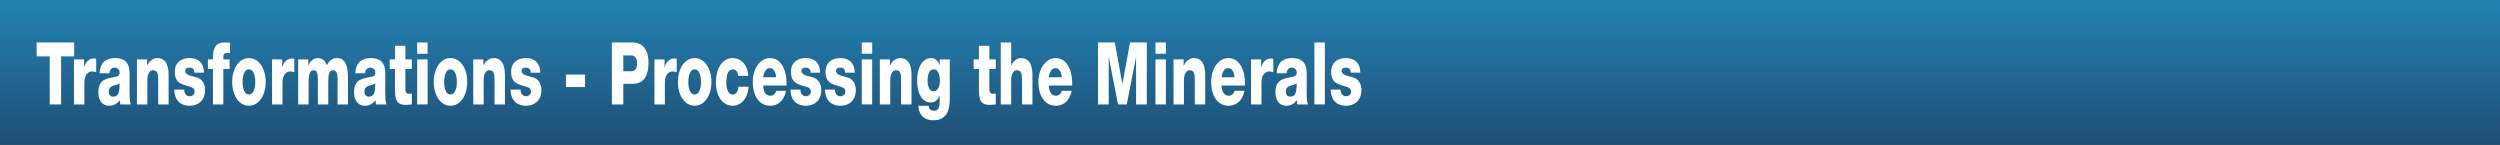 <?xml version="1.0" encoding="UTF-8" standalone="no"?>
<svg xmlns:xlink="http://www.w3.org/1999/xlink" height="53.0px" width="914.9px" xmlns="http://www.w3.org/2000/svg">
  <rect width="100%" height="100%" fill="#333333" stroke="none"/>
  <g transform="matrix(1.0, 0.0, 0.0, 1.0, 0.0, 0.0)">
    <use height="53.0" transform="matrix(1.0, 0.0, 0.0, 1.0, 0.0, 0.0)" width="914.9" xlink:href="#shape0"/>
    <use height="27.15" transform="matrix(0.843, 0.0, 0.0, 1.193, 13.426, 12.51)" width="576.3" xlink:href="#text0"/>
  </g>
  <defs>
    <g id="shape0" transform="matrix(1.0, 0.0, 0.0, 1.0, 0.0, 0.0)">
      <path d="M914.9 53.0 L0.0 53.0 0.0 0.0 914.9 0.0 914.9 53.0" fill="url(#gradient0)" fill-rule="evenodd" stroke="none"/>
    </g>
    <linearGradient gradientTransform="matrix(0.0, -0.036, 0.558, 0.0, 456.65, 31.5)" gradientUnits="userSpaceOnUse" id="gradient0" spreadMethod="pad" x1="-819.2" x2="819.2">
      <stop offset="0.0" stop-color="#1f466b"/>
      <stop offset="1.0" stop-color="#2281b1"/>
    </linearGradient>
    <g id="text0" transform="matrix(1.0, 0.0, 0.0, 1.0, 66.25, -4.45)">
      <g transform="matrix(1.0, 0.0, 0.0, 1.0, -66.75, 0.0)">
        <use fill="#ffffff" height="27.15" transform="matrix(0.026, 0.0, 0.0, 0.026, 0.0, 26.0)" width="576.3" xlink:href="#font_HelveticaNeueLT_Std_Med_T0"/>
        <use fill="#ffffff" height="27.15" transform="matrix(0.026, 0.0, 0.0, 0.026, 15.0, 26.0)" width="576.3" xlink:href="#font_HelveticaNeueLT_Std_Med_r0"/>
        <use fill="#ffffff" height="27.15" transform="matrix(0.026, 0.0, 0.0, 0.026, 26.5, 26.0)" width="576.3" xlink:href="#font_HelveticaNeueLT_Std_Med_a0"/>
        <use fill="#ffffff" height="27.15" transform="matrix(0.026, 0.0, 0.0, 0.026, 42.5, 26.0)" width="576.3" xlink:href="#font_HelveticaNeueLT_Std_Med_n0"/>
        <use fill="#ffffff" height="27.15" transform="matrix(0.026, 0.0, 0.0, 0.026, 59.5, 26.0)" width="576.3" xlink:href="#font_HelveticaNeueLT_Std_Med_s0"/>
        <use fill="#ffffff" height="27.15" transform="matrix(0.026, 0.0, 0.0, 0.026, 74.5, 26.0)" width="576.3" xlink:href="#font_HelveticaNeueLT_Std_Med_f0"/>
        <use fill="#ffffff" height="27.15" transform="matrix(0.026, 0.0, 0.0, 0.026, 84.5, 26.0)" width="576.3" xlink:href="#font_HelveticaNeueLT_Std_Med_o0"/>
        <use fill="#ffffff" height="27.15" transform="matrix(0.026, 0.0, 0.0, 0.026, 101.0, 26.0)" width="576.3" xlink:href="#font_HelveticaNeueLT_Std_Med_r0"/>
        <use fill="#ffffff" height="27.15" transform="matrix(0.026, 0.0, 0.0, 0.026, 112.5, 26.0)" width="576.3" xlink:href="#font_HelveticaNeueLT_Std_Med_m0"/>
        <use fill="#ffffff" height="27.15" transform="matrix(0.026, 0.0, 0.0, 0.026, 137.5, 26.0)" width="576.3" xlink:href="#font_HelveticaNeueLT_Std_Med_a0"/>
        <use fill="#ffffff" height="27.15" transform="matrix(0.026, 0.0, 0.0, 0.026, 153.5, 26.0)" width="576.3" xlink:href="#font_HelveticaNeueLT_Std_Med_t0"/>
        <use fill="#ffffff" height="27.15" transform="matrix(0.026, 0.0, 0.0, 0.026, 164.0, 26.0)" width="576.3" xlink:href="#font_HelveticaNeueLT_Std_Med_i0"/>
        <use fill="#ffffff" height="27.15" transform="matrix(0.026, 0.0, 0.0, 0.026, 172.0, 26.0)" width="576.3" xlink:href="#font_HelveticaNeueLT_Std_Med_o0"/>
        <use fill="#ffffff" height="27.15" transform="matrix(0.026, 0.0, 0.0, 0.026, 188.5, 26.0)" width="576.3" xlink:href="#font_HelveticaNeueLT_Std_Med_n0"/>
        <use fill="#ffffff" height="27.15" transform="matrix(0.026, 0.0, 0.0, 0.026, 205.5, 26.0)" width="576.3" xlink:href="#font_HelveticaNeueLT_Std_Med_s0"/>
        <use fill="#ffffff" height="27.15" transform="matrix(0.026, 0.0, 0.0, 0.026, 229.0, 26.0)" width="576.3" xlink:href="#font_HelveticaNeueLT_Std_Med_-0"/>
        <use fill="#ffffff" height="27.15" transform="matrix(0.026, 0.0, 0.0, 0.026, 248.5, 26.0)" width="576.3" xlink:href="#font_HelveticaNeueLT_Std_Med_P0"/>
        <use fill="#ffffff" height="27.15" transform="matrix(0.026, 0.0, 0.0, 0.026, 267.0, 26.0)" width="576.3" xlink:href="#font_HelveticaNeueLT_Std_Med_r0"/>
        <use fill="#ffffff" height="27.15" transform="matrix(0.026, 0.0, 0.0, 0.026, 278.0, 26.0)" width="576.3" xlink:href="#font_HelveticaNeueLT_Std_Med_o0"/>
        <use fill="#ffffff" height="27.15" transform="matrix(0.026, 0.0, 0.0, 0.026, 294.5, 26.0)" width="576.3" xlink:href="#font_HelveticaNeueLT_Std_Med_c0"/>
        <use fill="#ffffff" height="27.15" transform="matrix(0.026, 0.0, 0.0, 0.026, 310.5, 26.0)" width="576.3" xlink:href="#font_HelveticaNeueLT_Std_Med_e0"/>
        <use fill="#ffffff" height="27.15" transform="matrix(0.026, 0.0, 0.0, 0.026, 327.0, 26.0)" width="576.3" xlink:href="#font_HelveticaNeueLT_Std_Med_s0"/>
        <use fill="#ffffff" height="27.15" transform="matrix(0.026, 0.0, 0.0, 0.026, 342.0, 26.0)" width="576.3" xlink:href="#font_HelveticaNeueLT_Std_Med_s0"/>
        <use fill="#ffffff" height="27.15" transform="matrix(0.026, 0.0, 0.0, 0.026, 357.0, 26.0)" width="576.3" xlink:href="#font_HelveticaNeueLT_Std_Med_i0"/>
        <use fill="#ffffff" height="27.15" transform="matrix(0.026, 0.0, 0.0, 0.026, 365.0, 26.0)" width="576.3" xlink:href="#font_HelveticaNeueLT_Std_Med_n0"/>
        <use fill="#ffffff" height="27.15" transform="matrix(0.026, 0.0, 0.0, 0.026, 382.0, 26.0)" width="576.3" xlink:href="#font_HelveticaNeueLT_Std_Med_g0"/>
        <use fill="#ffffff" height="27.15" transform="matrix(0.026, 0.0, 0.0, 0.026, 407.0, 26.0)" width="576.3" xlink:href="#font_HelveticaNeueLT_Std_Med_t0"/>
        <use fill="#ffffff" height="27.15" transform="matrix(0.026, 0.0, 0.0, 0.026, 417.5, 26.0)" width="576.3" xlink:href="#font_HelveticaNeueLT_Std_Med_h0"/>
        <use fill="#ffffff" height="27.15" transform="matrix(0.026, 0.0, 0.0, 0.026, 434.5, 26.0)" width="576.3" xlink:href="#font_HelveticaNeueLT_Std_Med_e0"/>
        <use fill="#ffffff" height="27.15" transform="matrix(0.026, 0.0, 0.0, 0.026, 459.5, 26.0)" width="576.3" xlink:href="#font_HelveticaNeueLT_Std_Med_M0"/>
        <use fill="#ffffff" height="27.15" transform="matrix(0.026, 0.0, 0.0, 0.026, 484.5, 26.0)" width="576.3" xlink:href="#font_HelveticaNeueLT_Std_Med_i0"/>
        <use fill="#ffffff" height="27.15" transform="matrix(0.026, 0.0, 0.0, 0.026, 492.5, 26.0)" width="576.3" xlink:href="#font_HelveticaNeueLT_Std_Med_n0"/>
        <use fill="#ffffff" height="27.15" transform="matrix(0.026, 0.0, 0.0, 0.026, 509.5, 26.0)" width="576.3" xlink:href="#font_HelveticaNeueLT_Std_Med_e0"/>
        <use fill="#ffffff" height="27.15" transform="matrix(0.026, 0.0, 0.0, 0.026, 526.0, 26.0)" width="576.3" xlink:href="#font_HelveticaNeueLT_Std_Med_r0"/>
        <use fill="#ffffff" height="27.15" transform="matrix(0.026, 0.0, 0.0, 0.026, 537.5, 26.0)" width="576.3" xlink:href="#font_HelveticaNeueLT_Std_Med_a0"/>
        <use fill="#ffffff" height="27.15" transform="matrix(0.026, 0.0, 0.0, 0.026, 553.5, 26.0)" width="576.3" xlink:href="#font_HelveticaNeueLT_Std_Med_l0"/>
        <use fill="#ffffff" height="27.15" transform="matrix(0.026, 0.0, 0.0, 0.026, 561.5, 26.0)" width="576.3" xlink:href="#font_HelveticaNeueLT_Std_Med_s0"/>
      </g>
    </g>
    <g id="font_HelveticaNeueLT_Std_Med_T0">
      <path d="M645.0 -731.0 L645.0 -567.0 427.0 -567.0 427.0 0.0 236.5 0.0 236.5 -567.0 18.5 -567.0 18.5 -731.0 645.0 -731.0" fill-rule="evenodd" stroke="none"/>
    </g>
    <g id="font_HelveticaNeueLT_Std_Med_r0">
      <path d="M64.5 0.0 L64.5 -531.5 233.5 -531.5 233.5 -438.5 235.5 -438.5 Q255.0 -489.5 297.0 -515.5 338.5 -542.0 395.0 -542.0 405.0 -542.0 415.5 -541.0 426.0 -540.0 436.0 -537.5 L436.0 -379.5 Q419.5 -384.0 403.0 -386.5 387.0 -389.5 369.5 -389.5 326.5 -389.0 297.5 -371.5 268.0 -354.0 253.5 -325.5 238.5 -297.0 238.5 -263.0 L238.5 0.0 64.5 0.0" fill-rule="evenodd" stroke="none"/>
    </g>
    <g id="font_HelveticaNeueLT_Std_Med_a0">
      <path d="M213.5 -367.5 L51.0 -367.5 Q54.0 -420.0 76.0 -455.0 98.0 -489.5 134.0 -510.0 169.5 -530.0 213.5 -538.5 257.0 -547.0 303.0 -547.0 367.0 -548.0 423.5 -534.0 479.5 -520.5 514.5 -482.0 550.0 -443.0 551.0 -368.5 L551.0 -136.0 Q550.5 -102.0 553.5 -67.0 556.5 -32.0 571.5 0.0 L396.5 0.0 Q392.0 -12.5 389.5 -24.5 387.5 -37.0 386.0 -50.0 351.5 -15.0 305.5 0.5 259.0 16.0 210.5 15.5 159.5 15.5 118.5 -2.0 78.0 -19.0 54.0 -55.0 30.0 -90.5 29.5 -145.0 30.5 -209.5 61.0 -243.5 91.0 -278.0 139.0 -293.0 186.5 -308.5 239.5 -315.0 292.5 -321.5 339.0 -329.5 361.5 -333.5 373.0 -344.0 385.0 -355.0 385.0 -379.0 384.5 -399.0 371.0 -411.0 358.0 -423.5 338.5 -429.0 319.5 -434.5 301.0 -434.5 264.5 -434.5 242.5 -418.0 220.0 -401.5 213.5 -367.5 M203.5 -152.5 Q204.5 -120.5 225.5 -106.0 246.0 -91.5 276.5 -92.0 338.0 -91.5 362.5 -129.0 387.0 -167.0 383.0 -248.5 363.5 -238.0 334.0 -232.5 304.5 -227.0 275.5 -220.0 245.0 -213.5 225.0 -198.5 204.5 -183.5 203.5 -152.5" fill-rule="evenodd" stroke="none"/>
    </g>
    <g id="font_HelveticaNeueLT_Std_Med_n0">
      <path d="M58.5 0.0 L58.5 -531.5 227.5 -531.5 227.5 -459.0 229.5 -459.0 Q245.5 -486.0 272.5 -506.0 299.5 -525.5 332.0 -536.0 364.0 -547.0 396.0 -547.0 462.0 -546.0 500.5 -525.5 539.5 -505.0 558.0 -473.0 577.0 -440.5 582.5 -405.5 588.0 -370.5 587.5 -341.0 L587.5 0.0 413.5 0.0 413.5 -257.0 Q414.5 -294.0 412.0 -327.5 409.5 -360.5 391.5 -382.0 373.0 -403.0 326.5 -403.5 294.0 -403.0 273.0 -387.0 252.0 -371.0 242.5 -345.5 232.5 -319.5 232.5 -290.0 L232.5 0.0 58.5 0.0" fill-rule="evenodd" stroke="none"/>
    </g>
    <g id="font_HelveticaNeueLT_Std_Med_s0">
      <path d="M27.5 -175.0 L193.5 -175.0 Q193.5 -155.0 201.5 -140.5 209.0 -125.5 222.0 -115.5 234.5 -106.0 251.5 -101.5 268.0 -97.0 286.5 -97.0 304.0 -97.0 323.0 -102.5 341.5 -107.5 355.0 -120.0 368.0 -132.5 368.5 -153.5 368.0 -173.5 353.5 -184.5 339.0 -195.5 319.5 -201.0 299.5 -206.5 283.5 -210.0 242.0 -219.5 199.0 -228.5 156.0 -237.5 119.5 -253.5 82.5 -269.5 60.0 -300.5 37.5 -331.0 37.0 -384.5 37.5 -432.0 60.0 -463.5 83.0 -495.5 119.0 -513.5 155.5 -532.0 197.5 -539.5 240.0 -547.0 279.5 -547.0 339.0 -547.5 393.5 -533.0 448.0 -518.5 484.0 -481.0 520.0 -443.5 524.5 -375.0 L363.5 -375.0 Q363.5 -392.0 357.5 -403.0 352.0 -414.5 341.0 -421.0 330.0 -428.0 316.0 -431.5 302.0 -434.5 285.5 -434.5 271.0 -435.0 253.5 -432.5 236.5 -430.0 224.0 -421.5 211.5 -412.5 211.0 -394.5 211.5 -376.0 230.5 -363.5 249.5 -351.5 279.5 -343.5 309.5 -336.0 343.0 -330.0 377.0 -324.0 407.5 -317.5 460.5 -306.0 490.0 -280.5 519.5 -255.0 531.5 -226.0 543.0 -197.0 542.5 -174.0 542.0 -120.5 519.5 -84.5 497.0 -48.0 460.0 -26.0 423.0 -4.0 378.0 6.0 333.0 15.5 287.5 15.5 223.5 16.0 165.5 -1.0 107.5 -18.0 69.5 -59.5 31.5 -101.5 27.5 -175.0" fill-rule="evenodd" stroke="none"/>
    </g>
    <g id="font_HelveticaNeueLT_Std_Med_f0">
      <path d="M96.5 0.0 L96.5 -419.0 12.5 -419.0 12.5 -531.5 96.5 -531.5 Q96.0 -607.0 116.0 -651.0 135.5 -694.5 180.0 -713.0 224.5 -731.5 298.0 -731.0 319.0 -731.0 340.0 -730.0 361.5 -728.5 382.0 -728.0 L382.0 -605.0 Q370.0 -606.5 358.0 -607.5 346.5 -608.0 335.0 -608.0 304.5 -609.0 287.5 -599.5 271.0 -590.0 270.5 -555.0 L270.5 -531.5 375.0 -531.5 375.0 -419.0 270.5 -419.0 270.5 0.0 96.5 0.0" fill-rule="evenodd" stroke="none"/>
    </g>
    <g id="font_HelveticaNeueLT_Std_Med_o0">
      <path d="M33.0 -265.0 Q33.5 -346.0 69.0 -409.5 104.0 -473.0 167.0 -509.5 229.5 -546.0 312.5 -547.0 395.5 -546.0 458.5 -509.5 521.5 -473.0 557.0 -409.5 592.5 -346.0 593.0 -265.0 592.5 -184.5 557.0 -121.5 521.5 -58.0 458.5 -21.5 395.5 14.5 312.5 15.5 229.5 14.5 167.0 -21.5 104.0 -58.0 69.0 -121.5 33.5 -184.5 33.0 -265.0 M207.0 -265.0 Q206.5 -230.5 216.5 -197.0 226.0 -163.0 249.0 -140.5 272.5 -118.5 312.5 -117.5 352.5 -118.5 376.0 -140.5 399.5 -163.0 409.5 -197.0 419.5 -230.5 419.0 -265.0 419.5 -300.0 409.5 -334.0 399.5 -368.0 376.0 -390.5 352.5 -413.0 312.5 -414.0 272.5 -413.0 249.0 -390.5 226.0 -368.0 216.5 -334.0 206.5 -300.0 207.0 -265.0" fill-rule="evenodd" stroke="none"/>
    </g>
    <g id="font_HelveticaNeueLT_Std_Med_m0">
      <path d="M58.5 0.0 L58.5 -531.5 227.5 -531.5 227.5 -459.0 229.5 -459.0 Q253.5 -499.5 293.5 -523.0 333.0 -546.5 382.0 -547.0 432.5 -547.5 473.5 -528.0 514.0 -508.5 536.5 -461.0 567.5 -503.5 608.0 -525.0 649.0 -547.0 702.0 -547.0 765.0 -546.5 802.5 -525.5 840.5 -504.5 859.0 -470.5 878.0 -436.0 884.0 -396.0 890.0 -356.0 889.5 -317.5 L889.5 0.0 715.5 0.0 715.5 -312.5 Q715.0 -356.0 696.0 -379.5 677.0 -403.5 643.0 -403.5 606.0 -403.5 588.5 -385.5 571.0 -367.5 565.5 -335.5 560.5 -303.5 561.0 -260.0 L561.0 0.0 387.0 0.0 387.0 -302.0 Q387.5 -349.5 372.0 -376.5 356.5 -403.0 321.5 -403.5 275.0 -404.5 253.5 -372.0 232.0 -339.5 232.5 -259.0 L232.5 0.0 58.5 0.0" fill-rule="evenodd" stroke="none"/>
    </g>
    <g id="font_HelveticaNeueLT_Std_Med_t0">
      <path d="M379.0 -531.5 L379.0 -419.0 271.5 -419.0 271.5 -177.0 Q272.0 -146.5 288.5 -136.0 305.0 -125.0 334.0 -126.0 344.5 -126.0 356.0 -127.0 367.5 -128.0 379.0 -128.0 L379.0 0.0 Q355.0 1.0 331.5 3.0 307.5 4.5 284.0 5.0 210.0 5.5 169.5 -11.5 129.0 -28.5 113.0 -69.5 97.0 -110.5 97.5 -182.5 L97.5 -419.0 9.5 -419.0 9.5 -531.5 97.5 -531.5 97.5 -692.0 271.5 -692.0 271.5 -531.5 379.0 -531.5" fill-rule="evenodd" stroke="none"/>
    </g>
    <g id="font_HelveticaNeueLT_Std_Med_i0">
      <path d="M238.5 -731.0 L238.5 -598.0 64.5 -598.0 64.5 -731.0 238.5 -731.0 M64.5 0.0 L64.5 -531.5 238.5 -531.5 238.5 0.0 64.5 0.0" fill-rule="evenodd" stroke="none"/>
    </g>
    <g id="font_HelveticaNeueLT_Std_Med_-0">
      <path d="M367.5 -205.0 L49.0 -205.0 49.0 -352.5 367.5 -352.5 367.5 -205.0" fill-rule="evenodd" stroke="none"/>
    </g>
    <g id="font_HelveticaNeueLT_Std_Med_P0">
      <path d="M256.0 -578.5 L256.0 -391.0 384.0 -391.0 Q429.5 -390.5 457.5 -411.5 485.5 -433.0 486.5 -482.0 485.5 -533.5 457.0 -556.0 429.0 -579.0 384.0 -578.5 L256.0 -578.5 M65.5 0.0 L65.5 -731.0 413.0 -731.0 Q482.0 -731.5 542.0 -708.5 601.5 -685.5 638.5 -633.5 676.0 -581.5 677.0 -495.5 676.5 -405.0 644.0 -349.5 612.0 -294.0 552.5 -268.5 493.5 -243.0 413.0 -243.5 L256.0 -243.5 256.0 0.0 65.5 0.0" fill-rule="evenodd" stroke="none"/>
    </g>
    <g id="font_HelveticaNeueLT_Std_Med_c0">
      <path d="M573.5 -337.0 L404.5 -337.0 Q402.5 -371.5 378.0 -392.5 353.5 -413.5 319.5 -414.0 271.5 -413.0 247.0 -389.5 223.0 -366.5 214.5 -330.5 206.5 -295.0 207.0 -257.0 207.0 -222.0 217.5 -190.5 228.0 -158.5 251.0 -138.5 273.5 -118.0 310.5 -117.5 355.5 -118.0 379.5 -142.0 404.0 -166.0 409.5 -209.0 L578.5 -209.0 Q570.5 -137.5 534.0 -87.5 497.5 -37.5 440.0 -11.0 382.5 15.5 311.5 15.5 231.0 15.0 168.5 -19.0 105.5 -53.0 69.5 -114.0 34.0 -175.0 33.0 -257.0 33.5 -342.5 67.0 -407.5 101.0 -472.5 163.5 -509.5 225.5 -546.5 311.5 -547.0 378.5 -547.0 435.5 -523.5 492.5 -500.5 529.5 -454.0 566.5 -407.0 573.5 -337.0" fill-rule="evenodd" stroke="none"/>
    </g>
    <g id="font_HelveticaNeueLT_Std_Med_e0">
      <path d="M597.0 -223.0 L207.0 -223.0 Q209.5 -168.0 240.0 -135.5 270.0 -103.0 326.0 -102.5 358.0 -102.5 385.0 -117.0 412.0 -131.5 425.0 -160.5 L588.0 -160.5 Q571.0 -99.5 531.5 -60.5 492.0 -21.5 438.0 -3.0 384.0 15.5 323.5 15.5 236.5 15.0 171.5 -18.5 106.5 -51.5 70.0 -115.0 33.5 -178.0 33.0 -267.0 34.0 -349.5 72.5 -412.0 111.0 -475.0 175.5 -510.5 240.5 -546.5 319.5 -547.0 415.0 -546.0 478.0 -503.0 541.0 -460.0 571.0 -387.0 601.0 -314.5 597.0 -223.0 M207.0 -320.5 L423.0 -320.5 Q420.0 -366.0 392.0 -397.0 364.0 -428.0 319.5 -429.0 273.0 -428.5 244.0 -399.0 215.0 -369.5 207.0 -320.5" fill-rule="evenodd" stroke="none"/>
    </g>
    <g id="font_HelveticaNeueLT_Std_Med_g0">
      <path d="M572.5 -531.5 L572.5 -64.5 Q573.5 -31.0 566.0 11.5 558.5 54.0 533.0 93.5 507.5 133.5 453.5 159.5 399.5 185.5 307.0 186.5 244.5 187.5 189.0 174.0 133.5 161.0 95.0 124.0 57.0 87.0 46.0 16.5 L220.0 16.5 Q223.0 34.0 230.0 45.5 237.5 56.5 249.5 62.5 261.0 69.0 277.0 71.5 293.0 74.0 313.5 74.0 354.0 73.5 374.0 56.5 393.5 39.5 399.5 11.0 405.0 -17.0 404.5 -50.0 L404.5 -100.0 402.5 -100.0 Q378.0 -63.0 341.0 -43.0 304.0 -23.0 261.0 -22.5 180.5 -23.5 129.0 -58.0 77.5 -92.5 52.5 -151.5 27.5 -211.0 27.5 -287.0 27.5 -358.5 54.5 -417.0 81.5 -476.0 133.5 -511.0 185.5 -546.0 261.0 -547.0 308.5 -547.0 344.5 -526.5 380.5 -506.0 403.5 -465.0 L405.5 -465.0 405.5 -531.5 572.5 -531.5 M407.5 -279.5 Q408.0 -314.0 398.0 -344.5 388.0 -375.0 365.0 -394.0 341.5 -413.5 303.0 -414.0 265.0 -413.5 242.5 -394.0 220.0 -374.5 210.5 -344.5 201.0 -314.0 201.5 -280.5 201.5 -249.0 211.5 -220.5 222.0 -192.0 244.0 -174.0 266.0 -156.0 302.0 -155.5 339.0 -156.0 362.0 -173.0 385.5 -190.0 396.5 -218.0 407.5 -246.0 407.5 -279.5" fill-rule="evenodd" stroke="none"/>
    </g>
    <g id="font_HelveticaNeueLT_Std_Med_h0">
      <path d="M58.5 0.0 L58.5 -731.0 232.5 -731.0 232.5 -459.0 234.5 -459.0 Q248.5 -486.0 274.0 -506.0 300.0 -525.5 332.0 -536.0 364.0 -547.0 396.0 -547.0 462.0 -546.0 500.5 -525.5 539.5 -505.0 558.0 -473.0 577.0 -440.5 582.5 -405.5 588.0 -370.5 587.5 -341.0 L587.5 0.0 413.5 0.0 413.5 -257.0 Q414.5 -294.0 412.0 -327.5 409.5 -360.5 391.5 -382.0 373.0 -403.0 326.5 -403.5 294.0 -403.0 273.0 -387.0 252.0 -371.0 242.5 -345.5 232.5 -319.5 232.5 -290.0 L232.5 0.0 58.5 0.0" fill-rule="evenodd" stroke="none"/>
    </g>
    <g id="font_HelveticaNeueLT_Std_Med_M0">
      <path d="M66.5 0.0 L66.5 -731.0 347.0 -731.0 473.0 -243.5 475.0 -243.5 601.0 -731.0 881.5 -731.0 881.5 0.0 702.5 0.0 702.5 -555.0 700.5 -555.0 547.0 0.0 401.0 0.0 247.5 -555.0 245.5 -555.0 245.5 0.0 66.5 0.0" fill-rule="evenodd" stroke="none"/>
    </g>
    <g id="font_HelveticaNeueLT_Std_Med_l0">
      <path d="M64.5 0.0 L64.5 -731.0 238.5 -731.0 238.5 0.0 64.5 0.0" fill-rule="evenodd" stroke="none"/>
    </g>
  </defs>
</svg>
